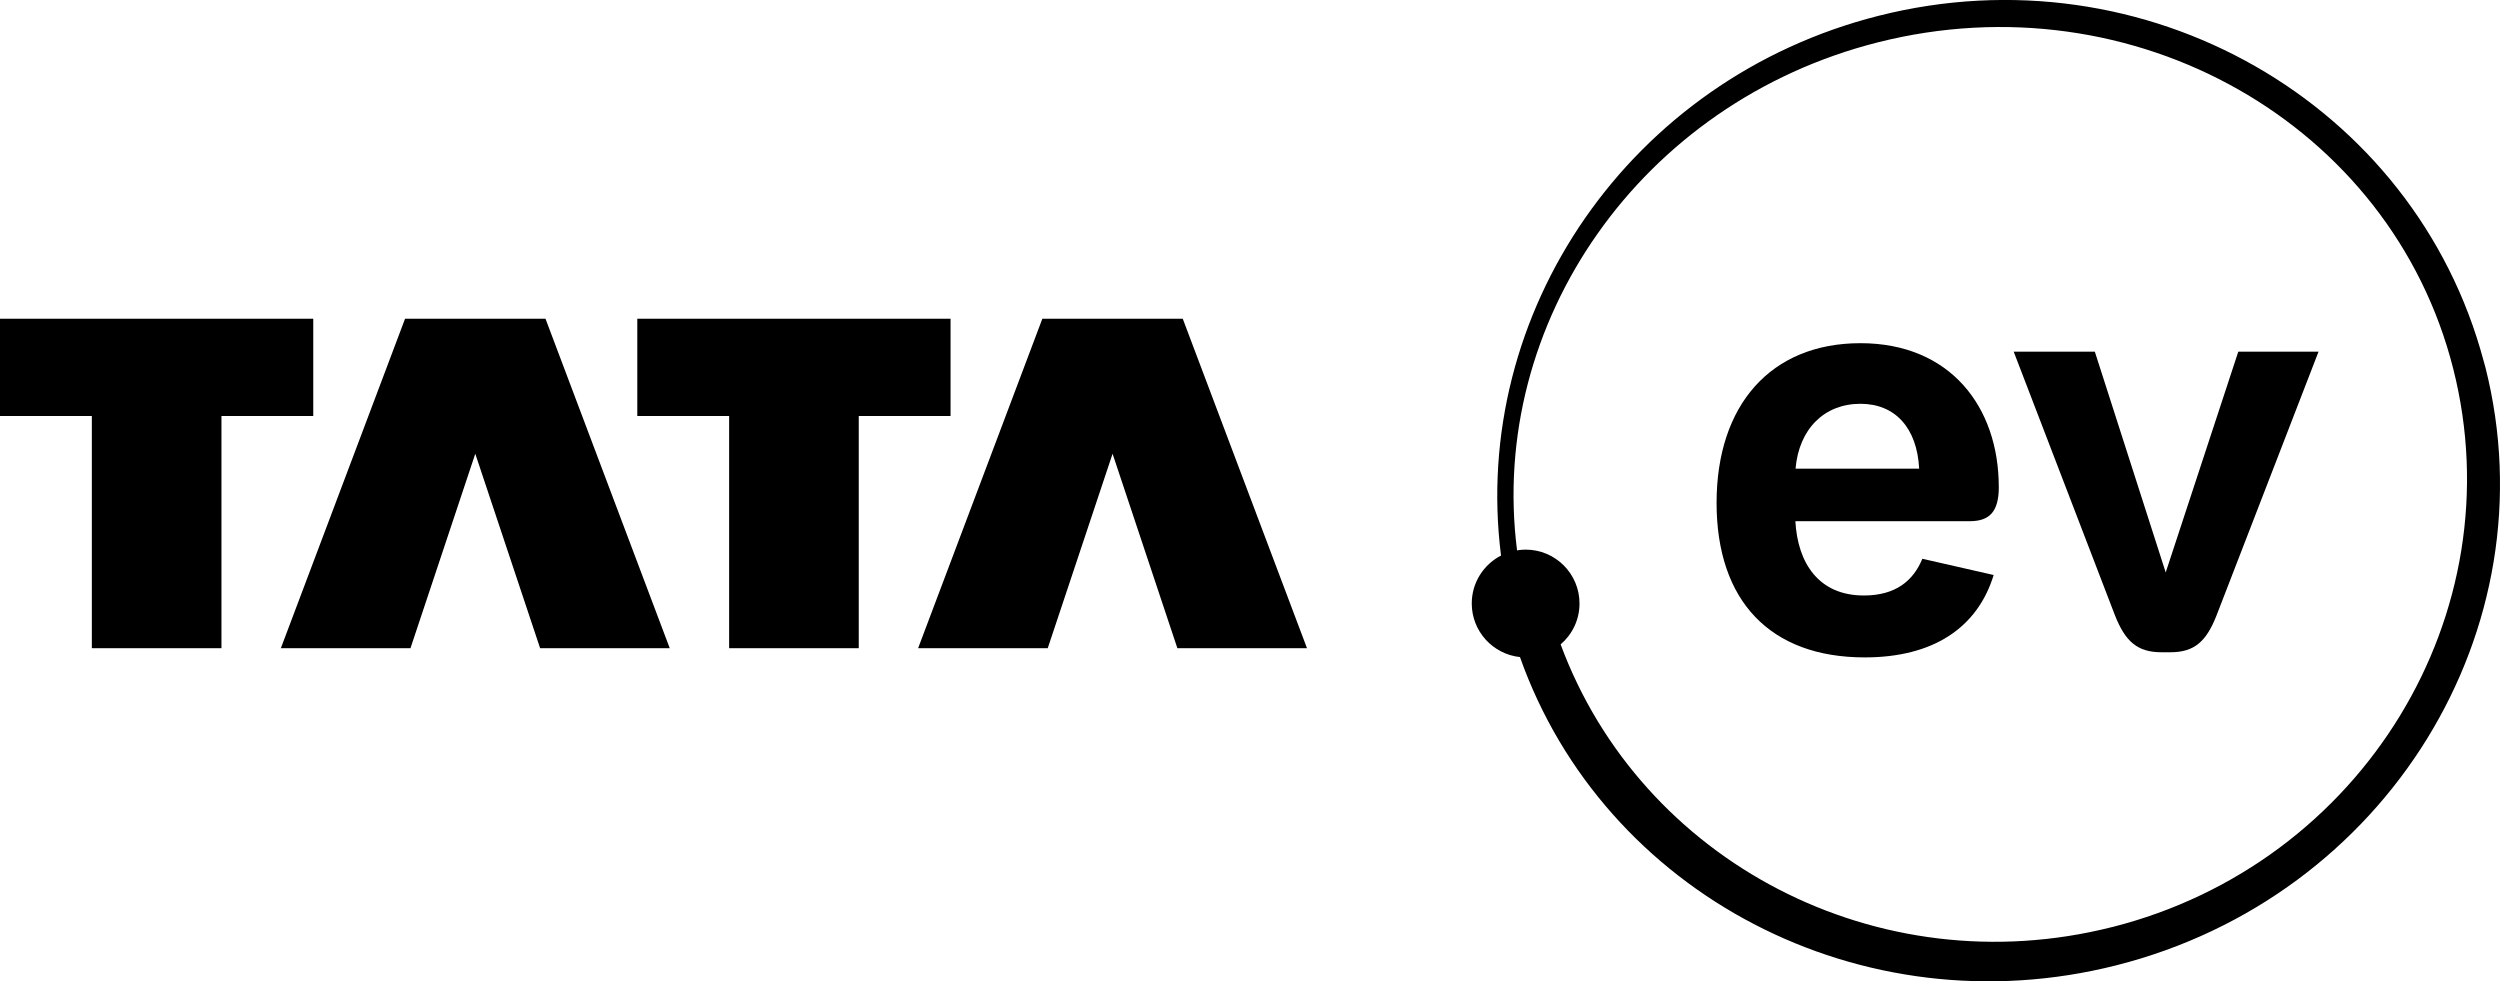 <?xml version="1.0" encoding="UTF-8"?>
<svg id="Tata_EV_Identity_RGB_Positive" data-name="Tata EV Identity RGB Positive" xmlns="http://www.w3.org/2000/svg" viewBox="0 0 728.47 285.95">
  <defs>
    <style>
      .cls-1, .cls-2 {
        fill: #000;
        stroke-width: 0px;
      }

      .cls-2 {
        fill-rule: evenodd;
      }
    </style>
  </defs>
  <path class="cls-2" d="M91.28,121.21v-28.33H0v28.33h26.76v67.67h37.77v-67.67h26.75ZM138.49,132.22l-18.88,56.65h-37.77l36.19-96h40.92l36.2,96h-37.77l-18.89-56.65h0ZM276.98,121.21v-28.33h-91.28v28.33h26.76v67.67h37.77v-67.67h26.75ZM324.19,132.22l-18.89,56.65h-37.77l36.2-96h40.91l36.2,96h-37.77l-18.88-56.65h0Z"/>
  <g>
    <path class="cls-1" d="M724.2,106.96c-.15-.6-.34-1.18-.5-1.78h0c-20.1-75.27-98.61-120.24-176.33-100.57-72.56,18.37-118.92,86.62-109.99,157.27-5.06,2.61-8.53,7.87-8.53,13.96,0,8.12,6.16,14.79,14.05,15.62,24.36,68.85,99.4,108.65,173.77,89.82,78.72-19.93,126.86-97.97,107.53-174.32ZM615.42,270.14c-68.27,17.28-137.26-19.15-160.67-82.37,3.36-2.88,5.5-7.15,5.5-11.92,0-8.67-7.03-15.7-15.7-15.7-.85,0-1.68.09-2.5.22-8.43-66.23,35.95-130.52,105.13-148.03,74.52-18.86,149.59,23.71,167.66,95.1h0s0,0,0,0c18.07,71.39-26.44,144.23-99.41,162.71Z"/>
    <g>
      <path class="cls-1" d="M582.42,141.92c0-23.39-14.18-41.92-40.31-41.92s-41.92,18.04-41.92,46.53,15.55,45.03,43.17,45.03c19.9,0,32.84-8.58,37.57-24.01l-20.78-4.73c-2.61,6.34-7.71,10.7-17.04,10.7-13.11,0-19.28-9.36-19.96-21.65h50.82c5.72,0,8.46-2.74,8.46-9.95ZM542.11,117.66c10.17,0,16.51,7.09,17.11,18.91h-36.02c1-11.61,8.39-18.91,18.91-18.91Z"/>
      <path class="cls-1" d="M652.21,102.48l-21.15,64.32-20.65-64.32h-23.64l29.48,76.76c2.99,7.59,6.47,10.82,13.56,10.82h2.61c6.97,0,10.45-3.11,13.44-10.7l29.73-76.88h-23.39Z"/>
    </g>
  </g>
</svg>